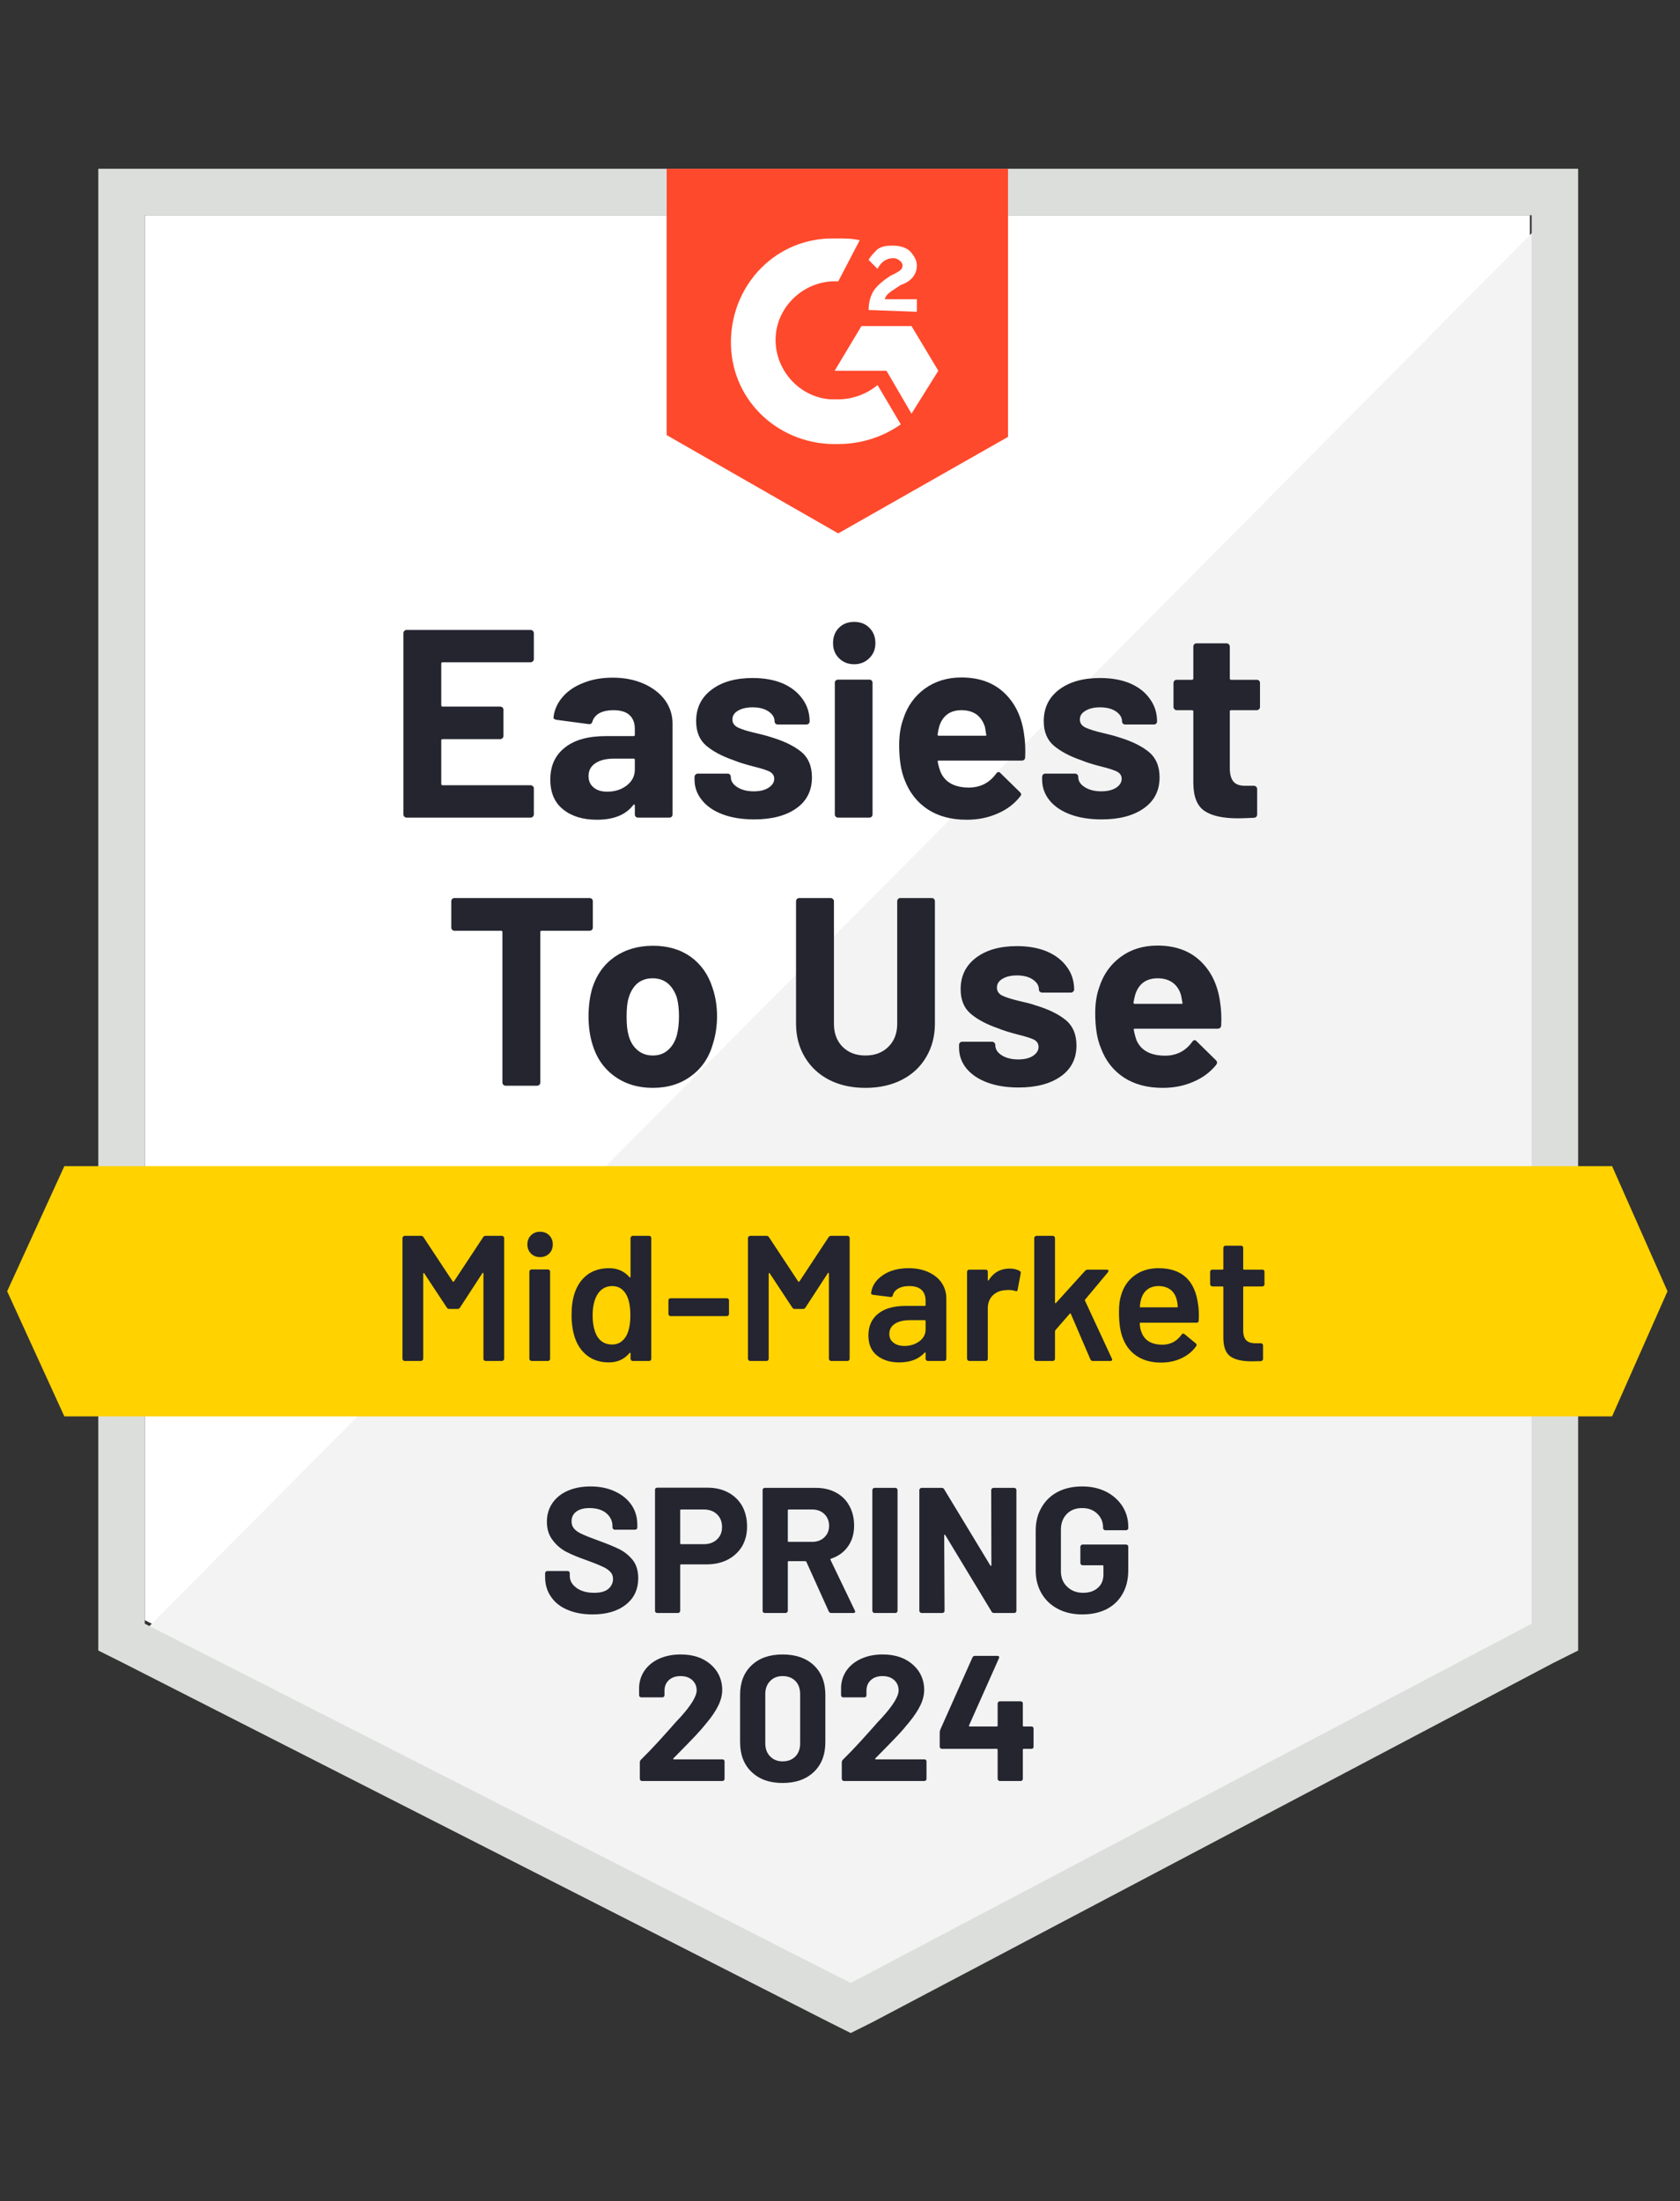 <svg width="100" height="131" viewBox="0 0 100 131" fill="none" xmlns="http://www.w3.org/2000/svg">
<rect x="0" y="0" width="100" height="131" fill="#333333" stroke="none"/>
<path d="M8.617 96.428L50.638 117.811L91.064 96.428V12.811H8.617V96.428Z" fill="white"/>
<path d="M91.916 13.131L7.767 97.918L51.384 119.514L91.916 98.769V13.131Z" fill="#F2F3F2"/>
<path d="M5.851 40.684V98.237L7.34 98.982L49.362 120.365L50.638 121.003L51.915 120.365L92.447 98.982L93.936 98.237V10.045H5.851V40.684ZM8.617 96.641V12.811H91.17V96.641L50.638 118.024L8.617 96.641Z" fill="#DCDEDC"/>
<path d="M49.894 14.194C50.32 14.194 50.745 14.194 51.171 14.301L49.894 16.747C47.98 16.641 46.277 18.13 46.171 20.045C46.065 21.96 47.554 23.662 49.469 23.769H49.894C50.745 23.769 51.596 23.45 52.235 22.918L53.618 25.258C52.554 26.003 51.277 26.428 49.894 26.428C46.49 26.535 43.618 23.982 43.511 20.577C43.405 17.173 45.958 14.301 49.362 14.194H49.894ZM54.256 19.407L55.852 22.067L54.256 24.62L52.767 22.067H49.682L51.277 19.407H54.256ZM51.703 18.45C51.703 18.024 51.809 17.599 52.022 17.279C52.235 16.96 52.66 16.641 52.98 16.428L53.192 16.322C53.618 16.109 53.724 16.003 53.724 15.79C53.724 15.577 53.405 15.364 53.192 15.364C52.767 15.364 52.448 15.577 52.235 16.003L51.703 15.471C51.809 15.258 52.022 15.045 52.235 14.832C52.554 14.62 52.873 14.62 53.192 14.62C53.511 14.62 53.937 14.726 54.15 14.939C54.362 15.152 54.575 15.471 54.575 15.79C54.575 16.322 54.256 16.747 53.618 16.96L53.299 17.173C52.98 17.386 52.767 17.492 52.66 17.811H54.575V18.556L51.703 18.45ZM49.894 31.747L60.001 26.003V10.045H39.682V25.896L49.894 31.747Z" fill="#FF492C"/>
<path d="M95.958 69.407H3.83L0.426 76.854L3.83 84.301H95.958L99.256 76.854L95.958 69.407Z" fill="#FFD200"/>
<path d="M35.096 53.45C35.146 53.45 35.192 53.468 35.234 53.503C35.27 53.545 35.288 53.592 35.288 53.641V55.205C35.288 55.255 35.27 55.301 35.234 55.343C35.192 55.379 35.146 55.397 35.096 55.397H32.234C32.185 55.397 32.16 55.425 32.16 55.482V64.428C32.16 64.485 32.142 64.531 32.107 64.567C32.064 64.602 32.018 64.62 31.968 64.62H30.096C30.046 64.62 30.004 64.602 29.968 64.567C29.926 64.531 29.905 64.485 29.905 64.428V55.482C29.905 55.425 29.88 55.397 29.83 55.397H27.053C27.004 55.397 26.958 55.379 26.915 55.343C26.88 55.301 26.862 55.255 26.862 55.205V53.641C26.862 53.592 26.88 53.545 26.915 53.503C26.958 53.468 27.004 53.45 27.053 53.45H35.096ZM38.862 64.748C37.968 64.748 37.203 64.513 36.564 64.046C35.926 63.577 35.49 62.939 35.256 62.131C35.107 61.634 35.032 61.092 35.032 60.503C35.032 59.879 35.107 59.315 35.256 58.811C35.504 58.024 35.944 57.407 36.575 56.96C37.22 56.514 37.986 56.29 38.873 56.29C39.752 56.29 40.5 56.51 41.117 56.95C41.734 57.397 42.167 58.014 42.415 58.801C42.593 59.333 42.681 59.889 42.681 60.471C42.681 61.045 42.603 61.584 42.447 62.088C42.22 62.918 41.788 63.567 41.149 64.035C40.518 64.51 39.756 64.748 38.862 64.748ZM38.862 62.822C39.217 62.822 39.514 62.716 39.756 62.503C40.004 62.29 40.181 61.996 40.288 61.62C40.373 61.279 40.415 60.907 40.415 60.503C40.415 60.056 40.373 59.68 40.288 59.375C40.167 59.014 39.986 58.73 39.745 58.524C39.497 58.326 39.199 58.226 38.851 58.226C38.49 58.226 38.188 58.326 37.947 58.524C37.706 58.73 37.532 59.014 37.426 59.375C37.341 59.623 37.298 59.999 37.298 60.503C37.298 60.985 37.337 61.358 37.415 61.62C37.514 61.996 37.692 62.29 37.947 62.503C38.195 62.716 38.5 62.822 38.862 62.822ZM51.511 64.748C50.695 64.748 49.975 64.588 49.351 64.269C48.734 63.95 48.252 63.499 47.905 62.918C47.557 62.336 47.383 61.67 47.383 60.918V53.641C47.383 53.592 47.401 53.545 47.437 53.503C47.479 53.468 47.525 53.45 47.575 53.45H49.437C49.493 53.45 49.539 53.468 49.575 53.503C49.617 53.545 49.639 53.592 49.639 53.641V60.939C49.639 61.499 49.809 61.953 50.149 62.301C50.497 62.648 50.951 62.822 51.511 62.822C52.078 62.822 52.536 62.648 52.883 62.301C53.231 61.953 53.405 61.499 53.405 60.939V53.641C53.405 53.592 53.422 53.545 53.458 53.503C53.493 53.468 53.539 53.45 53.596 53.45H55.458C55.514 53.45 55.561 53.468 55.596 53.503C55.632 53.545 55.649 53.592 55.649 53.641V60.918C55.649 61.67 55.475 62.336 55.128 62.918C54.788 63.499 54.305 63.95 53.681 64.269C53.057 64.588 52.334 64.748 51.511 64.748ZM60.628 64.726C59.919 64.726 59.298 64.627 58.766 64.428C58.234 64.23 57.819 63.95 57.522 63.588C57.231 63.226 57.086 62.815 57.086 62.354V62.194C57.086 62.145 57.103 62.099 57.139 62.056C57.174 62.021 57.22 62.003 57.277 62.003H59.053C59.103 62.003 59.146 62.021 59.181 62.056C59.224 62.099 59.245 62.145 59.245 62.194V62.205C59.245 62.446 59.373 62.648 59.628 62.811C59.89 62.974 60.217 63.056 60.607 63.056C60.975 63.056 61.27 62.985 61.49 62.843C61.71 62.694 61.819 62.517 61.819 62.311C61.819 62.12 61.727 61.974 61.543 61.875C61.344 61.783 61.029 61.684 60.596 61.577C60.1 61.45 59.706 61.326 59.415 61.205C58.734 60.971 58.192 60.684 57.788 60.343C57.383 60.003 57.181 59.514 57.181 58.875C57.181 58.088 57.486 57.464 58.096 57.003C58.706 56.542 59.518 56.311 60.532 56.311C61.213 56.311 61.809 56.418 62.319 56.631C62.83 56.85 63.227 57.159 63.511 57.556C63.795 57.946 63.937 58.393 63.937 58.897C63.937 58.946 63.915 58.989 63.873 59.024C63.837 59.06 63.795 59.077 63.745 59.077H62.032C61.983 59.077 61.937 59.06 61.894 59.024C61.858 58.989 61.841 58.946 61.841 58.897C61.841 58.663 61.72 58.464 61.479 58.301C61.245 58.138 60.929 58.056 60.532 58.056C60.178 58.056 59.89 58.123 59.671 58.258C59.451 58.386 59.341 58.56 59.341 58.779C59.341 58.992 59.447 59.152 59.66 59.258C59.88 59.365 60.245 59.478 60.756 59.599L61.16 59.694C61.309 59.73 61.465 59.776 61.628 59.833C62.387 60.06 62.983 60.347 63.415 60.694C63.855 61.049 64.075 61.56 64.075 62.226C64.075 63.014 63.763 63.627 63.139 64.067C62.514 64.507 61.678 64.726 60.628 64.726ZM72.628 59.673C72.692 60.077 72.713 60.528 72.692 61.024C72.678 61.159 72.607 61.226 72.479 61.226H67.553C67.49 61.226 67.468 61.251 67.49 61.301C67.525 61.514 67.582 61.726 67.66 61.939C67.936 62.535 68.504 62.833 69.362 62.833C70.043 62.826 70.578 62.549 70.968 62.003C71.011 61.939 71.061 61.907 71.117 61.907C71.146 61.907 71.181 61.928 71.224 61.971L72.373 63.099C72.422 63.155 72.447 63.205 72.447 63.248C72.447 63.269 72.429 63.311 72.394 63.375C72.039 63.815 71.585 64.152 71.032 64.386C70.479 64.627 69.873 64.748 69.213 64.748C68.298 64.748 67.525 64.542 66.894 64.131C66.263 63.712 65.809 63.131 65.532 62.386C65.305 61.854 65.192 61.159 65.192 60.301C65.192 59.712 65.273 59.194 65.436 58.748C65.678 57.996 66.103 57.397 66.713 56.95C67.323 56.503 68.05 56.279 68.894 56.279C69.958 56.279 70.812 56.588 71.458 57.205C72.103 57.822 72.493 58.645 72.628 59.673ZM68.915 58.226C68.242 58.226 67.798 58.538 67.585 59.163C67.543 59.304 67.504 59.474 67.468 59.673C67.468 59.723 67.497 59.748 67.553 59.748H70.32C70.383 59.748 70.405 59.723 70.383 59.673C70.327 59.368 70.298 59.219 70.298 59.226C70.206 58.907 70.039 58.659 69.798 58.482C69.557 58.311 69.263 58.226 68.915 58.226ZM31.777 39.226C31.777 39.283 31.756 39.329 31.713 39.365C31.678 39.4 31.635 39.418 31.585 39.418H26.341C26.291 39.418 26.266 39.446 26.266 39.503V41.971C26.266 42.028 26.291 42.056 26.341 42.056H29.777C29.827 42.056 29.873 42.074 29.915 42.109C29.951 42.152 29.968 42.198 29.968 42.248V43.79C29.968 43.847 29.951 43.893 29.915 43.928C29.873 43.971 29.827 43.992 29.777 43.992H26.341C26.291 43.992 26.266 44.017 26.266 44.067V46.652C26.266 46.709 26.291 46.737 26.341 46.737H31.585C31.635 46.737 31.678 46.755 31.713 46.79C31.756 46.826 31.777 46.868 31.777 46.918V48.471C31.777 48.528 31.756 48.574 31.713 48.609C31.678 48.645 31.635 48.663 31.585 48.663H24.203C24.153 48.663 24.11 48.645 24.075 48.609C24.032 48.574 24.011 48.528 24.011 48.471V37.684C24.011 37.634 24.032 37.588 24.075 37.545C24.11 37.51 24.153 37.492 24.203 37.492H31.585C31.635 37.492 31.678 37.51 31.713 37.545C31.756 37.588 31.777 37.634 31.777 37.684V39.226ZM36.468 40.333C37.156 40.333 37.773 40.453 38.319 40.694C38.858 40.935 39.281 41.262 39.586 41.673C39.883 42.092 40.032 42.556 40.032 43.067V48.471C40.032 48.528 40.014 48.574 39.979 48.609C39.944 48.645 39.898 48.663 39.841 48.663H37.979C37.922 48.663 37.876 48.645 37.841 48.609C37.805 48.574 37.788 48.528 37.788 48.471V47.95C37.788 47.914 37.777 47.893 37.756 47.886C37.734 47.872 37.713 47.882 37.692 47.918C37.245 48.499 36.525 48.79 35.532 48.79C34.703 48.79 34.036 48.588 33.532 48.184C33.014 47.779 32.756 47.184 32.756 46.397C32.756 45.581 33.046 44.946 33.628 44.492C34.195 44.038 35.011 43.811 36.075 43.811H37.713C37.763 43.811 37.788 43.787 37.788 43.737V43.386C37.788 43.031 37.681 42.755 37.468 42.556C37.256 42.365 36.937 42.269 36.511 42.269C36.185 42.269 35.912 42.326 35.692 42.439C35.472 42.56 35.33 42.726 35.266 42.939C35.238 43.053 35.167 43.106 35.053 43.099L33.128 42.843C33 42.822 32.94 42.772 32.947 42.694C32.997 42.248 33.178 41.843 33.49 41.482C33.802 41.12 34.217 40.84 34.734 40.641C35.245 40.435 35.823 40.333 36.468 40.333ZM36.139 47.12C36.6 47.12 36.99 46.996 37.309 46.748C37.628 46.499 37.788 46.184 37.788 45.801V45.226C37.788 45.177 37.763 45.152 37.713 45.152H36.564C36.082 45.152 35.706 45.244 35.437 45.428C35.167 45.606 35.032 45.861 35.032 46.194C35.032 46.478 35.132 46.702 35.33 46.865C35.529 47.035 35.798 47.12 36.139 47.12ZM44.894 48.769C44.178 48.769 43.553 48.67 43.022 48.471C42.49 48.272 42.078 47.992 41.788 47.631C41.49 47.269 41.341 46.858 41.341 46.397V46.237C41.341 46.187 41.362 46.141 41.405 46.099C41.44 46.063 41.483 46.045 41.532 46.045H43.309C43.366 46.045 43.412 46.063 43.447 46.099C43.483 46.141 43.5 46.187 43.5 46.237V46.248C43.5 46.489 43.632 46.691 43.894 46.854C44.149 47.017 44.475 47.099 44.873 47.099C45.234 47.099 45.525 47.028 45.745 46.886C45.972 46.737 46.086 46.56 46.086 46.354C46.086 46.163 45.99 46.017 45.798 45.918C45.607 45.826 45.291 45.726 44.851 45.62C44.355 45.492 43.961 45.368 43.671 45.248C42.99 45.014 42.447 44.726 42.043 44.386C41.639 44.045 41.437 43.556 41.437 42.918C41.437 42.131 41.745 41.507 42.362 41.045C42.972 40.584 43.784 40.354 44.798 40.354C45.479 40.354 46.075 40.46 46.586 40.673C47.089 40.893 47.483 41.202 47.766 41.599C48.05 41.989 48.192 42.435 48.192 42.939C48.192 42.989 48.174 43.031 48.139 43.067C48.103 43.102 48.057 43.12 48 43.12H46.298C46.242 43.12 46.195 43.102 46.16 43.067C46.124 43.031 46.107 42.989 46.107 42.939C46.107 42.705 45.986 42.507 45.745 42.343C45.504 42.18 45.188 42.099 44.798 42.099C44.444 42.099 44.153 42.166 43.926 42.301C43.706 42.428 43.596 42.602 43.596 42.822C43.596 43.035 43.706 43.194 43.926 43.301C44.139 43.407 44.504 43.521 45.022 43.641C45.135 43.67 45.266 43.702 45.415 43.737C45.564 43.772 45.724 43.819 45.894 43.875C46.653 44.102 47.249 44.389 47.681 44.737C48.114 45.092 48.33 45.602 48.33 46.269C48.33 47.056 48.022 47.67 47.405 48.109C46.781 48.549 45.944 48.769 44.894 48.769ZM50.841 39.535C50.479 39.535 50.178 39.414 49.937 39.173C49.703 38.939 49.586 38.641 49.586 38.279C49.586 37.904 49.703 37.599 49.937 37.365C50.171 37.131 50.472 37.014 50.841 37.014C51.217 37.014 51.518 37.131 51.745 37.365C51.986 37.599 52.107 37.904 52.107 38.279C52.107 38.641 51.986 38.939 51.745 39.173C51.504 39.414 51.203 39.535 50.841 39.535ZM49.883 48.663C49.834 48.663 49.788 48.645 49.745 48.609C49.71 48.574 49.692 48.528 49.692 48.471V40.641C49.692 40.584 49.71 40.538 49.745 40.503C49.788 40.468 49.834 40.45 49.883 40.45H51.745C51.802 40.45 51.848 40.468 51.883 40.503C51.919 40.538 51.937 40.584 51.937 40.641V48.471C51.937 48.528 51.919 48.574 51.883 48.609C51.848 48.645 51.802 48.663 51.745 48.663H49.883ZM60.958 43.716C61.022 44.12 61.043 44.57 61.022 45.067C61.014 45.202 60.947 45.269 60.819 45.269H55.883C55.819 45.269 55.798 45.294 55.819 45.343C55.855 45.556 55.915 45.769 56 45.982C56.277 46.577 56.837 46.875 57.681 46.875C58.362 46.868 58.901 46.592 59.298 46.045C59.341 45.982 59.39 45.95 59.447 45.95C59.475 45.95 59.511 45.971 59.553 46.014L60.703 47.141C60.759 47.198 60.788 47.248 60.788 47.29C60.788 47.311 60.763 47.354 60.713 47.418C60.366 47.858 59.915 48.194 59.362 48.428C58.809 48.67 58.203 48.79 57.543 48.79C56.628 48.79 55.855 48.584 55.224 48.173C54.593 47.755 54.135 47.173 53.851 46.428C53.632 45.897 53.522 45.202 53.522 44.343C53.522 43.755 53.603 43.237 53.766 42.79C54.007 42.038 54.433 41.439 55.043 40.992C55.66 40.545 56.387 40.322 57.224 40.322C58.288 40.322 59.142 40.631 59.788 41.248C60.433 41.865 60.823 42.687 60.958 43.716ZM57.234 42.269C56.568 42.269 56.128 42.581 55.915 43.205C55.873 43.347 55.837 43.517 55.809 43.716C55.809 43.765 55.834 43.79 55.883 43.79H58.649C58.706 43.79 58.724 43.765 58.703 43.716C58.653 43.411 58.628 43.262 58.628 43.269C58.529 42.95 58.362 42.702 58.128 42.524C57.887 42.354 57.589 42.269 57.234 42.269ZM65.575 48.769C64.859 48.769 64.234 48.67 63.703 48.471C63.171 48.272 62.759 47.992 62.468 47.631C62.178 47.269 62.032 46.858 62.032 46.397V46.237C62.032 46.187 62.05 46.141 62.086 46.099C62.121 46.063 62.167 46.045 62.224 46.045H63.99C64.046 46.045 64.093 46.063 64.128 46.099C64.163 46.141 64.181 46.187 64.181 46.237V46.248C64.181 46.489 64.312 46.691 64.575 46.854C64.837 47.017 65.163 47.099 65.553 47.099C65.915 47.099 66.21 47.028 66.436 46.886C66.656 46.737 66.766 46.56 66.766 46.354C66.766 46.163 66.671 46.017 66.479 45.918C66.288 45.826 65.975 45.726 65.543 45.62C65.039 45.492 64.646 45.368 64.362 45.248C63.681 45.014 63.139 44.726 62.734 44.386C62.33 44.045 62.128 43.556 62.128 42.918C62.128 42.131 62.433 41.507 63.043 41.045C63.653 40.584 64.465 40.354 65.479 40.354C66.16 40.354 66.756 40.46 67.266 40.673C67.777 40.893 68.171 41.202 68.447 41.599C68.731 41.989 68.873 42.435 68.873 42.939C68.873 42.989 68.855 43.031 68.82 43.067C68.784 43.102 68.738 43.12 68.681 43.12H66.979C66.922 43.12 66.876 43.102 66.841 43.067C66.805 43.031 66.788 42.989 66.788 42.939C66.788 42.705 66.667 42.507 66.426 42.343C66.185 42.18 65.869 42.099 65.479 42.099C65.124 42.099 64.837 42.166 64.617 42.301C64.39 42.428 64.277 42.602 64.277 42.822C64.277 43.035 64.387 43.194 64.607 43.301C64.827 43.407 65.192 43.521 65.703 43.641C65.816 43.67 65.947 43.702 66.096 43.737C66.245 43.772 66.405 43.819 66.575 43.875C67.334 44.102 67.929 44.389 68.362 44.737C68.802 45.092 69.022 45.602 69.022 46.269C69.022 47.056 68.71 47.67 68.085 48.109C67.461 48.549 66.624 48.769 65.575 48.769ZM75 42.077C75 42.127 74.983 42.17 74.947 42.205C74.912 42.248 74.866 42.269 74.809 42.269H73.277C73.227 42.269 73.203 42.294 73.203 42.343V45.726C73.203 46.074 73.273 46.336 73.415 46.514C73.557 46.684 73.788 46.769 74.107 46.769H74.639C74.688 46.769 74.731 46.787 74.766 46.822C74.809 46.858 74.83 46.904 74.83 46.96V48.471C74.83 48.592 74.766 48.659 74.639 48.673C74.192 48.694 73.873 48.705 73.681 48.705C72.795 48.705 72.135 48.56 71.703 48.269C71.263 47.978 71.039 47.428 71.032 46.62V42.343C71.032 42.294 71.004 42.269 70.947 42.269H70.043C69.986 42.269 69.94 42.248 69.905 42.205C69.869 42.17 69.851 42.127 69.851 42.077V40.652C69.851 40.602 69.869 40.556 69.905 40.514C69.94 40.478 69.986 40.46 70.043 40.46H70.947C71.004 40.46 71.032 40.432 71.032 40.375V38.482C71.032 38.432 71.05 38.386 71.085 38.343C71.121 38.308 71.167 38.29 71.224 38.29H73.011C73.061 38.29 73.103 38.308 73.139 38.343C73.181 38.386 73.203 38.432 73.203 38.482V40.375C73.203 40.432 73.227 40.46 73.277 40.46H74.809C74.866 40.46 74.912 40.478 74.947 40.514C74.983 40.556 75 40.602 75 40.652V42.077Z" fill="#252530"/>
<path d="M28.755 73.641C28.79 73.584 28.84 73.556 28.904 73.556H29.883C29.918 73.556 29.946 73.57 29.968 73.599C29.996 73.62 30.01 73.648 30.01 73.684V80.875C30.01 80.911 29.996 80.939 29.968 80.96C29.946 80.989 29.918 81.003 29.883 81.003H28.904C28.868 81.003 28.837 80.989 28.808 80.96C28.787 80.939 28.776 80.911 28.776 80.875V75.801C28.776 75.779 28.769 75.765 28.755 75.758C28.734 75.751 28.719 75.758 28.712 75.779L27.383 77.822C27.347 77.879 27.297 77.907 27.234 77.907H26.744C26.68 77.907 26.631 77.879 26.595 77.822L25.255 75.79C25.248 75.769 25.237 75.762 25.223 75.769C25.202 75.776 25.191 75.79 25.191 75.811V80.875C25.191 80.911 25.177 80.939 25.148 80.96C25.127 80.989 25.099 81.003 25.063 81.003H24.085C24.049 81.003 24.021 80.989 24 80.96C23.971 80.939 23.957 80.911 23.957 80.875V73.684C23.957 73.648 23.971 73.62 24 73.599C24.021 73.57 24.049 73.556 24.085 73.556H25.063C25.127 73.556 25.177 73.584 25.212 73.641L26.946 76.269C26.961 76.283 26.975 76.29 26.989 76.29C27.003 76.29 27.014 76.283 27.021 76.269L28.755 73.641ZM32.148 74.822C31.929 74.822 31.748 74.751 31.606 74.609C31.464 74.467 31.393 74.287 31.393 74.067C31.393 73.847 31.464 73.666 31.606 73.524C31.748 73.382 31.929 73.311 32.148 73.311C32.368 73.311 32.549 73.382 32.691 73.524C32.833 73.666 32.904 73.847 32.904 74.067C32.904 74.287 32.833 74.467 32.691 74.609C32.549 74.751 32.368 74.822 32.148 74.822ZM31.638 81.003C31.602 81.003 31.574 80.989 31.553 80.96C31.524 80.939 31.51 80.911 31.51 80.875V75.684C31.51 75.648 31.524 75.62 31.553 75.599C31.574 75.57 31.602 75.556 31.638 75.556H32.617C32.652 75.556 32.684 75.57 32.712 75.599C32.734 75.62 32.744 75.648 32.744 75.684V80.875C32.744 80.911 32.734 80.939 32.712 80.96C32.684 80.989 32.652 81.003 32.617 81.003H31.638ZM37.532 73.684C37.532 73.648 37.546 73.62 37.574 73.599C37.595 73.57 37.624 73.556 37.659 73.556H38.638C38.673 73.556 38.705 73.57 38.734 73.599C38.755 73.62 38.766 73.648 38.766 73.684V80.875C38.766 80.911 38.755 80.939 38.734 80.96C38.705 80.989 38.673 81.003 38.638 81.003H37.659C37.624 81.003 37.595 80.989 37.574 80.96C37.546 80.939 37.532 80.911 37.532 80.875V80.556C37.532 80.535 37.524 80.52 37.51 80.513C37.496 80.506 37.482 80.513 37.468 80.535C37.156 80.903 36.748 81.088 36.244 81.088C35.741 81.088 35.315 80.957 34.968 80.694C34.62 80.432 34.368 80.067 34.212 79.599C34.085 79.201 34.021 78.758 34.021 78.269C34.021 77.765 34.081 77.333 34.202 76.971C34.358 76.503 34.609 76.138 34.957 75.875C35.304 75.613 35.741 75.481 36.266 75.481C36.755 75.481 37.156 75.659 37.468 76.013C37.482 76.028 37.496 76.035 37.51 76.035C37.524 76.028 37.532 76.013 37.532 75.992V73.684ZM37.276 79.513C37.439 79.223 37.521 78.811 37.521 78.279C37.521 77.726 37.432 77.304 37.255 77.013C37.063 76.701 36.794 76.545 36.446 76.545C36.085 76.545 35.801 76.694 35.595 76.992C35.383 77.304 35.276 77.737 35.276 78.29C35.276 78.787 35.361 79.194 35.532 79.513C35.73 79.854 36.032 80.024 36.436 80.024C36.797 80.024 37.078 79.854 37.276 79.513ZM39.914 78.333C39.879 78.333 39.851 78.322 39.829 78.301C39.801 78.272 39.787 78.24 39.787 78.205V77.396C39.787 77.361 39.801 77.329 39.829 77.301C39.851 77.279 39.879 77.269 39.914 77.269H43.266C43.301 77.269 43.329 77.279 43.351 77.301C43.379 77.329 43.393 77.361 43.393 77.396V78.205C43.393 78.24 43.379 78.272 43.351 78.301C43.329 78.322 43.301 78.333 43.266 78.333H39.914ZM49.319 73.641C49.354 73.584 49.404 73.556 49.468 73.556H50.446C50.482 73.556 50.514 73.57 50.542 73.599C50.563 73.62 50.574 73.648 50.574 73.684V80.875C50.574 80.911 50.563 80.939 50.542 80.96C50.514 80.989 50.482 81.003 50.446 81.003H49.468C49.432 81.003 49.404 80.989 49.383 80.96C49.354 80.939 49.34 80.911 49.34 80.875V75.801C49.34 75.779 49.333 75.765 49.319 75.758C49.297 75.751 49.283 75.758 49.276 75.779L47.946 77.822C47.911 77.879 47.861 77.907 47.797 77.907H47.308C47.244 77.907 47.195 77.879 47.159 77.822L45.819 75.79C45.812 75.769 45.801 75.762 45.787 75.769C45.766 75.776 45.755 75.79 45.755 75.811V80.875C45.755 80.911 45.744 80.939 45.723 80.96C45.695 80.989 45.663 81.003 45.627 81.003H44.648C44.613 81.003 44.585 80.989 44.563 80.96C44.535 80.939 44.521 80.911 44.521 80.875V73.684C44.521 73.648 44.535 73.62 44.563 73.599C44.585 73.57 44.613 73.556 44.648 73.556H45.627C45.691 73.556 45.741 73.584 45.776 73.641L47.51 76.269C47.524 76.283 47.539 76.29 47.553 76.29C47.567 76.29 47.578 76.283 47.585 76.269L49.319 73.641ZM54.085 75.481C54.532 75.481 54.925 75.559 55.266 75.716C55.606 75.872 55.868 76.084 56.053 76.354C56.237 76.63 56.329 76.942 56.329 77.29V80.875C56.329 80.911 56.319 80.939 56.297 80.96C56.269 80.989 56.237 81.003 56.202 81.003H55.223C55.188 81.003 55.159 80.989 55.138 80.96C55.109 80.939 55.095 80.911 55.095 80.875V80.535C55.095 80.513 55.088 80.499 55.074 80.492C55.06 80.492 55.046 80.499 55.032 80.513C54.684 80.896 54.18 81.088 53.521 81.088C52.989 81.088 52.553 80.953 52.212 80.684C51.865 80.414 51.691 80.013 51.691 79.481C51.691 78.928 51.886 78.496 52.276 78.184C52.659 77.879 53.202 77.726 53.904 77.726H55.042C55.078 77.726 55.095 77.708 55.095 77.673V77.418C55.095 77.141 55.014 76.925 54.851 76.769C54.688 76.62 54.443 76.545 54.117 76.545C53.847 76.545 53.631 76.595 53.468 76.694C53.297 76.787 53.191 76.918 53.148 77.088C53.127 77.173 53.078 77.208 53 77.194L51.968 77.067C51.932 77.059 51.904 77.049 51.883 77.035C51.854 77.013 51.844 76.989 51.851 76.96C51.907 76.528 52.141 76.173 52.553 75.896C52.957 75.62 53.468 75.481 54.085 75.481ZM53.829 80.109C54.177 80.109 54.475 80.017 54.723 79.833C54.971 79.648 55.095 79.414 55.095 79.13V78.63C55.095 78.595 55.078 78.577 55.042 78.577H54.148C53.773 78.577 53.478 78.648 53.266 78.79C53.046 78.932 52.936 79.134 52.936 79.396C52.936 79.623 53.021 79.797 53.191 79.918C53.354 80.045 53.567 80.109 53.829 80.109ZM60.095 75.503C60.322 75.503 60.521 75.549 60.691 75.641C60.748 75.669 60.769 75.723 60.755 75.801L60.574 76.758C60.567 76.843 60.517 76.868 60.425 76.833C60.319 76.797 60.195 76.779 60.053 76.779C59.961 76.779 59.89 76.783 59.84 76.79C59.542 76.804 59.294 76.907 59.095 77.099C58.897 77.297 58.797 77.552 58.797 77.865V80.875C58.797 80.911 58.787 80.939 58.766 80.96C58.737 80.989 58.705 81.003 58.67 81.003H57.691C57.656 81.003 57.627 80.989 57.606 80.96C57.578 80.939 57.563 80.911 57.563 80.875V75.694C57.563 75.659 57.578 75.627 57.606 75.599C57.627 75.577 57.656 75.567 57.691 75.567H58.67C58.705 75.567 58.737 75.577 58.766 75.599C58.787 75.627 58.797 75.659 58.797 75.694V76.173C58.797 76.201 58.805 76.216 58.819 76.216C58.826 76.223 58.837 76.216 58.851 76.194C59.148 75.733 59.563 75.503 60.095 75.503ZM61.691 81.003C61.656 81.003 61.627 80.989 61.606 80.96C61.578 80.939 61.563 80.911 61.563 80.875V73.684C61.563 73.648 61.578 73.62 61.606 73.599C61.627 73.57 61.656 73.556 61.691 73.556H62.67C62.705 73.556 62.734 73.57 62.755 73.599C62.783 73.62 62.797 73.648 62.797 73.684V77.524C62.797 77.545 62.804 77.559 62.819 77.567C62.833 77.574 62.847 77.567 62.861 77.545L64.585 75.641C64.634 75.591 64.688 75.567 64.744 75.567H65.872C65.943 75.567 65.978 75.591 65.978 75.641C65.978 75.662 65.968 75.691 65.946 75.726L64.595 77.343C64.574 77.365 64.57 77.389 64.585 77.418L66.18 80.854C66.195 80.882 66.202 80.903 66.202 80.918C66.202 80.974 66.163 81.003 66.085 81.003H65.053C64.982 81.003 64.932 80.971 64.904 80.907L63.744 78.205C63.737 78.191 63.723 78.18 63.702 78.173C63.688 78.173 63.677 78.18 63.67 78.194L62.819 79.173C62.804 79.201 62.797 79.226 62.797 79.248V80.875C62.797 80.911 62.783 80.939 62.755 80.96C62.734 80.989 62.705 81.003 62.67 81.003H61.691ZM71.319 77.673C71.347 77.85 71.361 78.049 71.361 78.269L71.351 78.599C71.351 78.684 71.308 78.726 71.223 78.726H67.893C67.858 78.726 67.84 78.744 67.84 78.779C67.861 79.013 67.893 79.173 67.936 79.258C68.106 79.769 68.521 80.028 69.18 80.035C69.663 80.035 70.046 79.836 70.329 79.439C70.358 79.396 70.393 79.375 70.436 79.375C70.464 79.375 70.489 79.386 70.51 79.407L71.17 79.95C71.234 79.999 71.244 80.056 71.202 80.12C70.982 80.432 70.688 80.673 70.319 80.843C69.957 81.013 69.553 81.099 69.106 81.099C68.553 81.099 68.081 80.974 67.691 80.726C67.308 80.478 67.028 80.13 66.851 79.684C66.688 79.301 66.606 78.769 66.606 78.088C66.606 77.677 66.648 77.343 66.734 77.088C66.876 76.591 67.145 76.198 67.542 75.907C67.932 75.623 68.404 75.481 68.957 75.481C70.354 75.481 71.141 76.212 71.319 77.673ZM68.957 76.545C68.695 76.545 68.475 76.613 68.297 76.748C68.127 76.875 68.007 77.056 67.936 77.29C67.893 77.411 67.865 77.567 67.851 77.758C67.837 77.793 67.851 77.811 67.893 77.811H70.053C70.088 77.811 70.106 77.793 70.106 77.758C70.092 77.581 70.07 77.446 70.042 77.354C69.978 77.099 69.854 76.9 69.67 76.758C69.478 76.616 69.241 76.545 68.957 76.545ZM75.266 76.439C75.266 76.474 75.255 76.503 75.234 76.524C75.205 76.552 75.173 76.567 75.138 76.567H74.053C74.017 76.567 74 76.584 74 76.62V79.184C74 79.453 74.06 79.648 74.18 79.769C74.294 79.889 74.478 79.95 74.734 79.95H75.053C75.088 79.95 75.117 79.96 75.138 79.981C75.166 80.01 75.18 80.042 75.18 80.077V80.875C75.18 80.953 75.138 80.999 75.053 81.013L74.5 81.024C73.939 81.024 73.521 80.928 73.244 80.737C72.968 80.545 72.826 80.184 72.819 79.652V76.62C72.819 76.584 72.801 76.567 72.766 76.567H72.159C72.124 76.567 72.095 76.552 72.074 76.524C72.046 76.503 72.031 76.474 72.031 76.439V75.694C72.031 75.659 72.046 75.627 72.074 75.599C72.095 75.577 72.124 75.567 72.159 75.567H72.766C72.801 75.567 72.819 75.549 72.819 75.513V74.269C72.819 74.233 72.833 74.201 72.861 74.173C72.883 74.152 72.911 74.141 72.946 74.141H73.872C73.907 74.141 73.936 74.152 73.957 74.173C73.985 74.201 74 74.233 74 74.269V75.513C74 75.549 74.017 75.567 74.053 75.567H75.138C75.173 75.567 75.205 75.577 75.234 75.599C75.255 75.627 75.266 75.659 75.266 75.694V76.439Z" fill="#242530"/>
<path d="M35.266 96.088C34.699 96.088 34.202 95.996 33.777 95.811C33.351 95.634 33.025 95.375 32.798 95.035C32.564 94.701 32.447 94.311 32.447 93.865V93.63C32.447 93.595 32.461 93.567 32.489 93.545C32.511 93.517 32.539 93.503 32.574 93.503H33.787C33.823 93.503 33.855 93.517 33.883 93.545C33.904 93.567 33.915 93.595 33.915 93.63V93.79C33.915 94.074 34.046 94.311 34.309 94.503C34.571 94.701 34.925 94.801 35.372 94.801C35.748 94.801 36.028 94.723 36.213 94.567C36.397 94.404 36.489 94.205 36.489 93.971C36.489 93.801 36.433 93.659 36.319 93.545C36.206 93.425 36.05 93.322 35.851 93.237C35.66 93.145 35.351 93.021 34.925 92.865C34.45 92.701 34.046 92.535 33.713 92.365C33.386 92.194 33.113 91.96 32.894 91.662C32.667 91.372 32.553 91.01 32.553 90.577C32.553 90.152 32.663 89.779 32.883 89.46C33.103 89.141 33.408 88.897 33.798 88.726C34.188 88.556 34.638 88.471 35.149 88.471C35.688 88.471 36.167 88.567 36.585 88.758C37.011 88.95 37.344 89.219 37.585 89.567C37.819 89.907 37.936 90.304 37.936 90.758V90.918C37.936 90.953 37.925 90.982 37.904 91.003C37.876 91.031 37.844 91.045 37.809 91.045H36.585C36.55 91.045 36.521 91.031 36.5 91.003C36.472 90.982 36.457 90.953 36.457 90.918V90.833C36.457 90.535 36.337 90.279 36.096 90.067C35.847 89.861 35.511 89.758 35.085 89.758C34.752 89.758 34.489 89.829 34.298 89.971C34.113 90.113 34.021 90.308 34.021 90.556C34.021 90.733 34.078 90.882 34.191 91.003C34.298 91.123 34.461 91.23 34.681 91.322C34.894 91.421 35.227 91.552 35.681 91.716C36.184 91.9 36.578 92.063 36.862 92.205C37.153 92.347 37.415 92.556 37.649 92.833C37.876 93.116 37.989 93.482 37.989 93.928C37.989 94.595 37.745 95.12 37.255 95.503C36.766 95.893 36.103 96.088 35.266 96.088ZM42.117 88.545C42.585 88.545 42.996 88.641 43.351 88.833C43.706 89.024 43.982 89.294 44.181 89.641C44.372 89.996 44.468 90.4 44.468 90.854C44.468 91.301 44.369 91.694 44.17 92.035C43.965 92.375 43.677 92.641 43.309 92.833C42.947 93.017 42.528 93.109 42.053 93.109H40.542C40.507 93.109 40.489 93.127 40.489 93.162V95.875C40.489 95.911 40.475 95.939 40.447 95.96C40.425 95.989 40.397 96.003 40.362 96.003H39.117C39.081 96.003 39.05 95.989 39.021 95.96C39 95.939 38.989 95.911 38.989 95.875V88.673C38.989 88.638 39 88.606 39.021 88.577C39.05 88.556 39.081 88.545 39.117 88.545H42.117ZM41.894 91.907C42.22 91.907 42.482 91.811 42.681 91.62C42.879 91.436 42.979 91.191 42.979 90.886C42.979 90.574 42.879 90.322 42.681 90.13C42.482 89.939 42.22 89.843 41.894 89.843H40.542C40.507 89.843 40.489 89.861 40.489 89.897V91.854C40.489 91.889 40.507 91.907 40.542 91.907H41.894ZM49.479 96.003C49.408 96.003 49.358 95.971 49.33 95.907L48 92.96C47.986 92.932 47.965 92.918 47.936 92.918H46.947C46.911 92.918 46.894 92.936 46.894 92.971V95.875C46.894 95.911 46.879 95.939 46.851 95.96C46.83 95.989 46.801 96.003 46.766 96.003H45.521C45.486 96.003 45.454 95.989 45.425 95.96C45.404 95.939 45.394 95.911 45.394 95.875V88.684C45.394 88.648 45.404 88.62 45.425 88.599C45.454 88.57 45.486 88.556 45.521 88.556H48.564C49.018 88.556 49.415 88.648 49.755 88.833C50.103 89.017 50.369 89.279 50.553 89.62C50.745 89.96 50.84 90.354 50.84 90.801C50.84 91.283 50.72 91.694 50.479 92.035C50.238 92.382 49.901 92.627 49.468 92.769C49.433 92.783 49.422 92.808 49.436 92.843L50.883 95.854C50.897 95.882 50.904 95.904 50.904 95.918C50.904 95.975 50.865 96.003 50.787 96.003H49.479ZM46.947 89.843C46.911 89.843 46.894 89.861 46.894 89.897V91.716C46.894 91.751 46.911 91.769 46.947 91.769H48.34C48.638 91.769 48.879 91.68 49.064 91.503C49.255 91.326 49.351 91.095 49.351 90.811C49.351 90.528 49.255 90.294 49.064 90.109C48.879 89.932 48.638 89.843 48.34 89.843H46.947ZM52.053 96.003C52.018 96.003 51.989 95.989 51.968 95.96C51.94 95.939 51.925 95.911 51.925 95.875V88.684C51.925 88.648 51.94 88.62 51.968 88.599C51.989 88.57 52.018 88.556 52.053 88.556H53.298C53.333 88.556 53.365 88.57 53.394 88.599C53.415 88.62 53.425 88.648 53.425 88.684V95.875C53.425 95.911 53.415 95.939 53.394 95.96C53.365 95.989 53.333 96.003 53.298 96.003H52.053ZM59 88.684C59 88.648 59.014 88.62 59.042 88.599C59.064 88.57 59.092 88.556 59.128 88.556H60.372C60.408 88.556 60.44 88.57 60.468 88.599C60.489 88.62 60.5 88.648 60.5 88.684V95.875C60.5 95.911 60.489 95.939 60.468 95.96C60.44 95.989 60.408 96.003 60.372 96.003H59.17C59.099 96.003 59.05 95.975 59.021 95.918L56.266 91.365C56.252 91.343 56.238 91.336 56.223 91.343C56.209 91.343 56.202 91.358 56.202 91.386L56.223 95.875C56.223 95.911 56.213 95.939 56.191 95.96C56.163 95.989 56.131 96.003 56.096 96.003H54.851C54.816 96.003 54.787 95.989 54.766 95.96C54.738 95.939 54.723 95.911 54.723 95.875V88.684C54.723 88.648 54.738 88.62 54.766 88.599C54.787 88.57 54.816 88.556 54.851 88.556H56.053C56.124 88.556 56.174 88.584 56.202 88.641L58.947 93.173C58.961 93.194 58.975 93.201 58.989 93.194C59.004 93.194 59.011 93.18 59.011 93.152L59 88.684ZM64.415 96.088C63.869 96.088 63.386 95.978 62.968 95.758C62.55 95.538 62.227 95.233 62 94.843C61.766 94.446 61.649 93.989 61.649 93.471V91.088C61.649 90.57 61.766 90.113 62 89.716C62.227 89.319 62.55 89.01 62.968 88.79C63.386 88.577 63.869 88.471 64.415 88.471C64.954 88.471 65.433 88.577 65.851 88.79C66.262 89.003 66.585 89.294 66.819 89.662C67.046 90.024 67.159 90.428 67.159 90.875V90.95C67.159 90.985 67.149 91.013 67.128 91.035C67.099 91.063 67.067 91.077 67.032 91.077H65.787C65.752 91.077 65.723 91.063 65.702 91.035C65.674 91.013 65.659 90.985 65.659 90.95V90.918C65.659 90.591 65.546 90.319 65.319 90.099C65.092 89.872 64.791 89.758 64.415 89.758C64.032 89.758 63.727 89.875 63.5 90.109C63.266 90.35 63.149 90.662 63.149 91.045V93.513C63.149 93.897 63.273 94.205 63.521 94.439C63.77 94.68 64.085 94.801 64.468 94.801C64.837 94.801 65.131 94.701 65.351 94.503C65.571 94.311 65.681 94.042 65.681 93.694V93.216C65.681 93.18 65.663 93.162 65.628 93.162H64.436C64.401 93.162 64.372 93.148 64.351 93.12C64.323 93.099 64.308 93.07 64.308 93.035V92.056C64.308 92.021 64.323 91.992 64.351 91.971C64.372 91.943 64.401 91.928 64.436 91.928H67.032C67.067 91.928 67.099 91.943 67.128 91.971C67.149 91.992 67.159 92.021 67.159 92.056V93.46C67.159 93.999 67.046 94.467 66.819 94.865C66.592 95.262 66.273 95.567 65.862 95.779C65.443 95.985 64.961 96.088 64.415 96.088ZM40.085 104.652C40.071 104.666 40.067 104.68 40.074 104.694C40.081 104.709 40.096 104.716 40.117 104.716H43C43.035 104.716 43.067 104.726 43.096 104.748C43.117 104.776 43.128 104.808 43.128 104.843V105.875C43.128 105.911 43.117 105.939 43.096 105.96C43.067 105.989 43.035 106.003 43 106.003H38.213C38.177 106.003 38.145 105.989 38.117 105.96C38.096 105.939 38.085 105.911 38.085 105.875V104.896C38.085 104.833 38.106 104.779 38.149 104.737C38.496 104.396 38.851 104.028 39.213 103.631C39.574 103.226 39.801 102.974 39.894 102.875C40.092 102.641 40.294 102.418 40.5 102.205C41.145 101.489 41.468 100.957 41.468 100.609C41.468 100.361 41.379 100.155 41.202 99.992C41.025 99.836 40.794 99.758 40.511 99.758C40.227 99.758 39.996 99.836 39.819 99.992C39.642 100.155 39.553 100.368 39.553 100.631V100.896C39.553 100.932 39.539 100.964 39.511 100.992C39.489 101.014 39.461 101.024 39.425 101.024H38.17C38.135 101.024 38.106 101.014 38.085 100.992C38.057 100.964 38.042 100.932 38.042 100.896V100.396C38.064 100.013 38.184 99.673 38.404 99.375C38.624 99.084 38.915 98.861 39.277 98.705C39.645 98.549 40.057 98.471 40.511 98.471C41.014 98.471 41.454 98.563 41.83 98.748C42.199 98.939 42.486 99.194 42.691 99.513C42.89 99.833 42.989 100.187 42.989 100.577C42.989 100.875 42.915 101.18 42.766 101.492C42.617 101.804 42.394 102.141 42.096 102.503C41.876 102.779 41.638 103.053 41.383 103.322C41.128 103.592 40.748 103.982 40.245 104.492L40.085 104.652ZM46.585 106.12C45.805 106.12 45.188 105.9 44.734 105.46C44.28 105.028 44.053 104.435 44.053 103.684V100.875C44.053 100.138 44.28 99.552 44.734 99.12C45.188 98.687 45.805 98.471 46.585 98.471C47.365 98.471 47.986 98.687 48.447 99.12C48.901 99.552 49.128 100.138 49.128 100.875V103.684C49.128 104.435 48.901 105.028 48.447 105.46C47.986 105.9 47.365 106.12 46.585 106.12ZM46.585 104.833C46.904 104.833 47.16 104.733 47.351 104.535C47.535 104.343 47.628 104.084 47.628 103.758V100.833C47.628 100.506 47.535 100.248 47.351 100.056C47.16 99.858 46.904 99.758 46.585 99.758C46.273 99.758 46.025 99.858 45.84 100.056C45.649 100.248 45.553 100.506 45.553 100.833V103.758C45.553 104.084 45.649 104.343 45.84 104.535C46.025 104.733 46.273 104.833 46.585 104.833ZM52.106 104.652C52.092 104.666 52.089 104.68 52.096 104.694C52.103 104.709 52.117 104.716 52.138 104.716H55.021C55.057 104.716 55.089 104.726 55.117 104.748C55.138 104.776 55.149 104.808 55.149 104.843V105.875C55.149 105.911 55.138 105.939 55.117 105.96C55.089 105.989 55.057 106.003 55.021 106.003H50.234C50.199 106.003 50.17 105.989 50.149 105.96C50.12 105.939 50.106 105.911 50.106 105.875V104.896C50.106 104.833 50.128 104.779 50.17 104.737C50.518 104.396 50.872 104.028 51.234 103.631C51.596 103.226 51.823 102.974 51.915 102.875C52.113 102.641 52.316 102.418 52.521 102.205C53.167 101.489 53.489 100.957 53.489 100.609C53.489 100.361 53.401 100.155 53.223 99.992C53.046 99.836 52.816 99.758 52.532 99.758C52.248 99.758 52.018 99.836 51.84 99.992C51.663 100.155 51.574 100.368 51.574 100.631V100.896C51.574 100.932 51.564 100.964 51.542 100.992C51.514 101.014 51.482 101.024 51.447 101.024H50.191C50.156 101.024 50.128 101.014 50.106 100.992C50.078 100.964 50.064 100.932 50.064 100.896V100.396C50.085 100.013 50.206 99.673 50.425 99.375C50.645 99.084 50.94 98.861 51.309 98.705C51.67 98.549 52.078 98.471 52.532 98.471C53.035 98.471 53.475 98.563 53.851 98.748C54.22 98.939 54.507 99.194 54.713 99.513C54.911 99.833 55.011 100.187 55.011 100.577C55.011 100.875 54.936 101.18 54.787 101.492C54.638 101.804 54.415 102.141 54.117 102.503C53.897 102.779 53.66 103.053 53.404 103.322C53.149 103.592 52.77 103.982 52.266 104.492L52.106 104.652ZM61.394 102.758C61.429 102.758 61.461 102.769 61.489 102.79C61.511 102.818 61.521 102.85 61.521 102.886V103.96C61.521 103.996 61.511 104.028 61.489 104.056C61.461 104.077 61.429 104.088 61.394 104.088H60.936C60.901 104.088 60.883 104.106 60.883 104.141V105.875C60.883 105.911 60.872 105.939 60.851 105.96C60.823 105.989 60.791 106.003 60.755 106.003H59.511C59.475 106.003 59.447 105.989 59.425 105.96C59.397 105.939 59.383 105.911 59.383 105.875V104.141C59.383 104.106 59.365 104.088 59.33 104.088H56.064C56.028 104.088 56 104.077 55.979 104.056C55.95 104.028 55.936 103.996 55.936 103.96V103.109C55.936 103.067 55.947 103.014 55.968 102.95L57.883 98.652C57.911 98.588 57.961 98.556 58.032 98.556H59.362C59.411 98.556 59.447 98.57 59.468 98.599C59.482 98.62 59.479 98.655 59.457 98.705L57.681 102.694C57.674 102.709 57.674 102.723 57.681 102.737C57.688 102.751 57.699 102.758 57.713 102.758H59.33C59.365 102.758 59.383 102.74 59.383 102.705V101.386C59.383 101.35 59.397 101.322 59.425 101.301C59.447 101.272 59.475 101.258 59.511 101.258H60.755C60.791 101.258 60.823 101.272 60.851 101.301C60.872 101.322 60.883 101.35 60.883 101.386V102.705C60.883 102.74 60.901 102.758 60.936 102.758H61.394Z" fill="#252530"/>
</svg>
